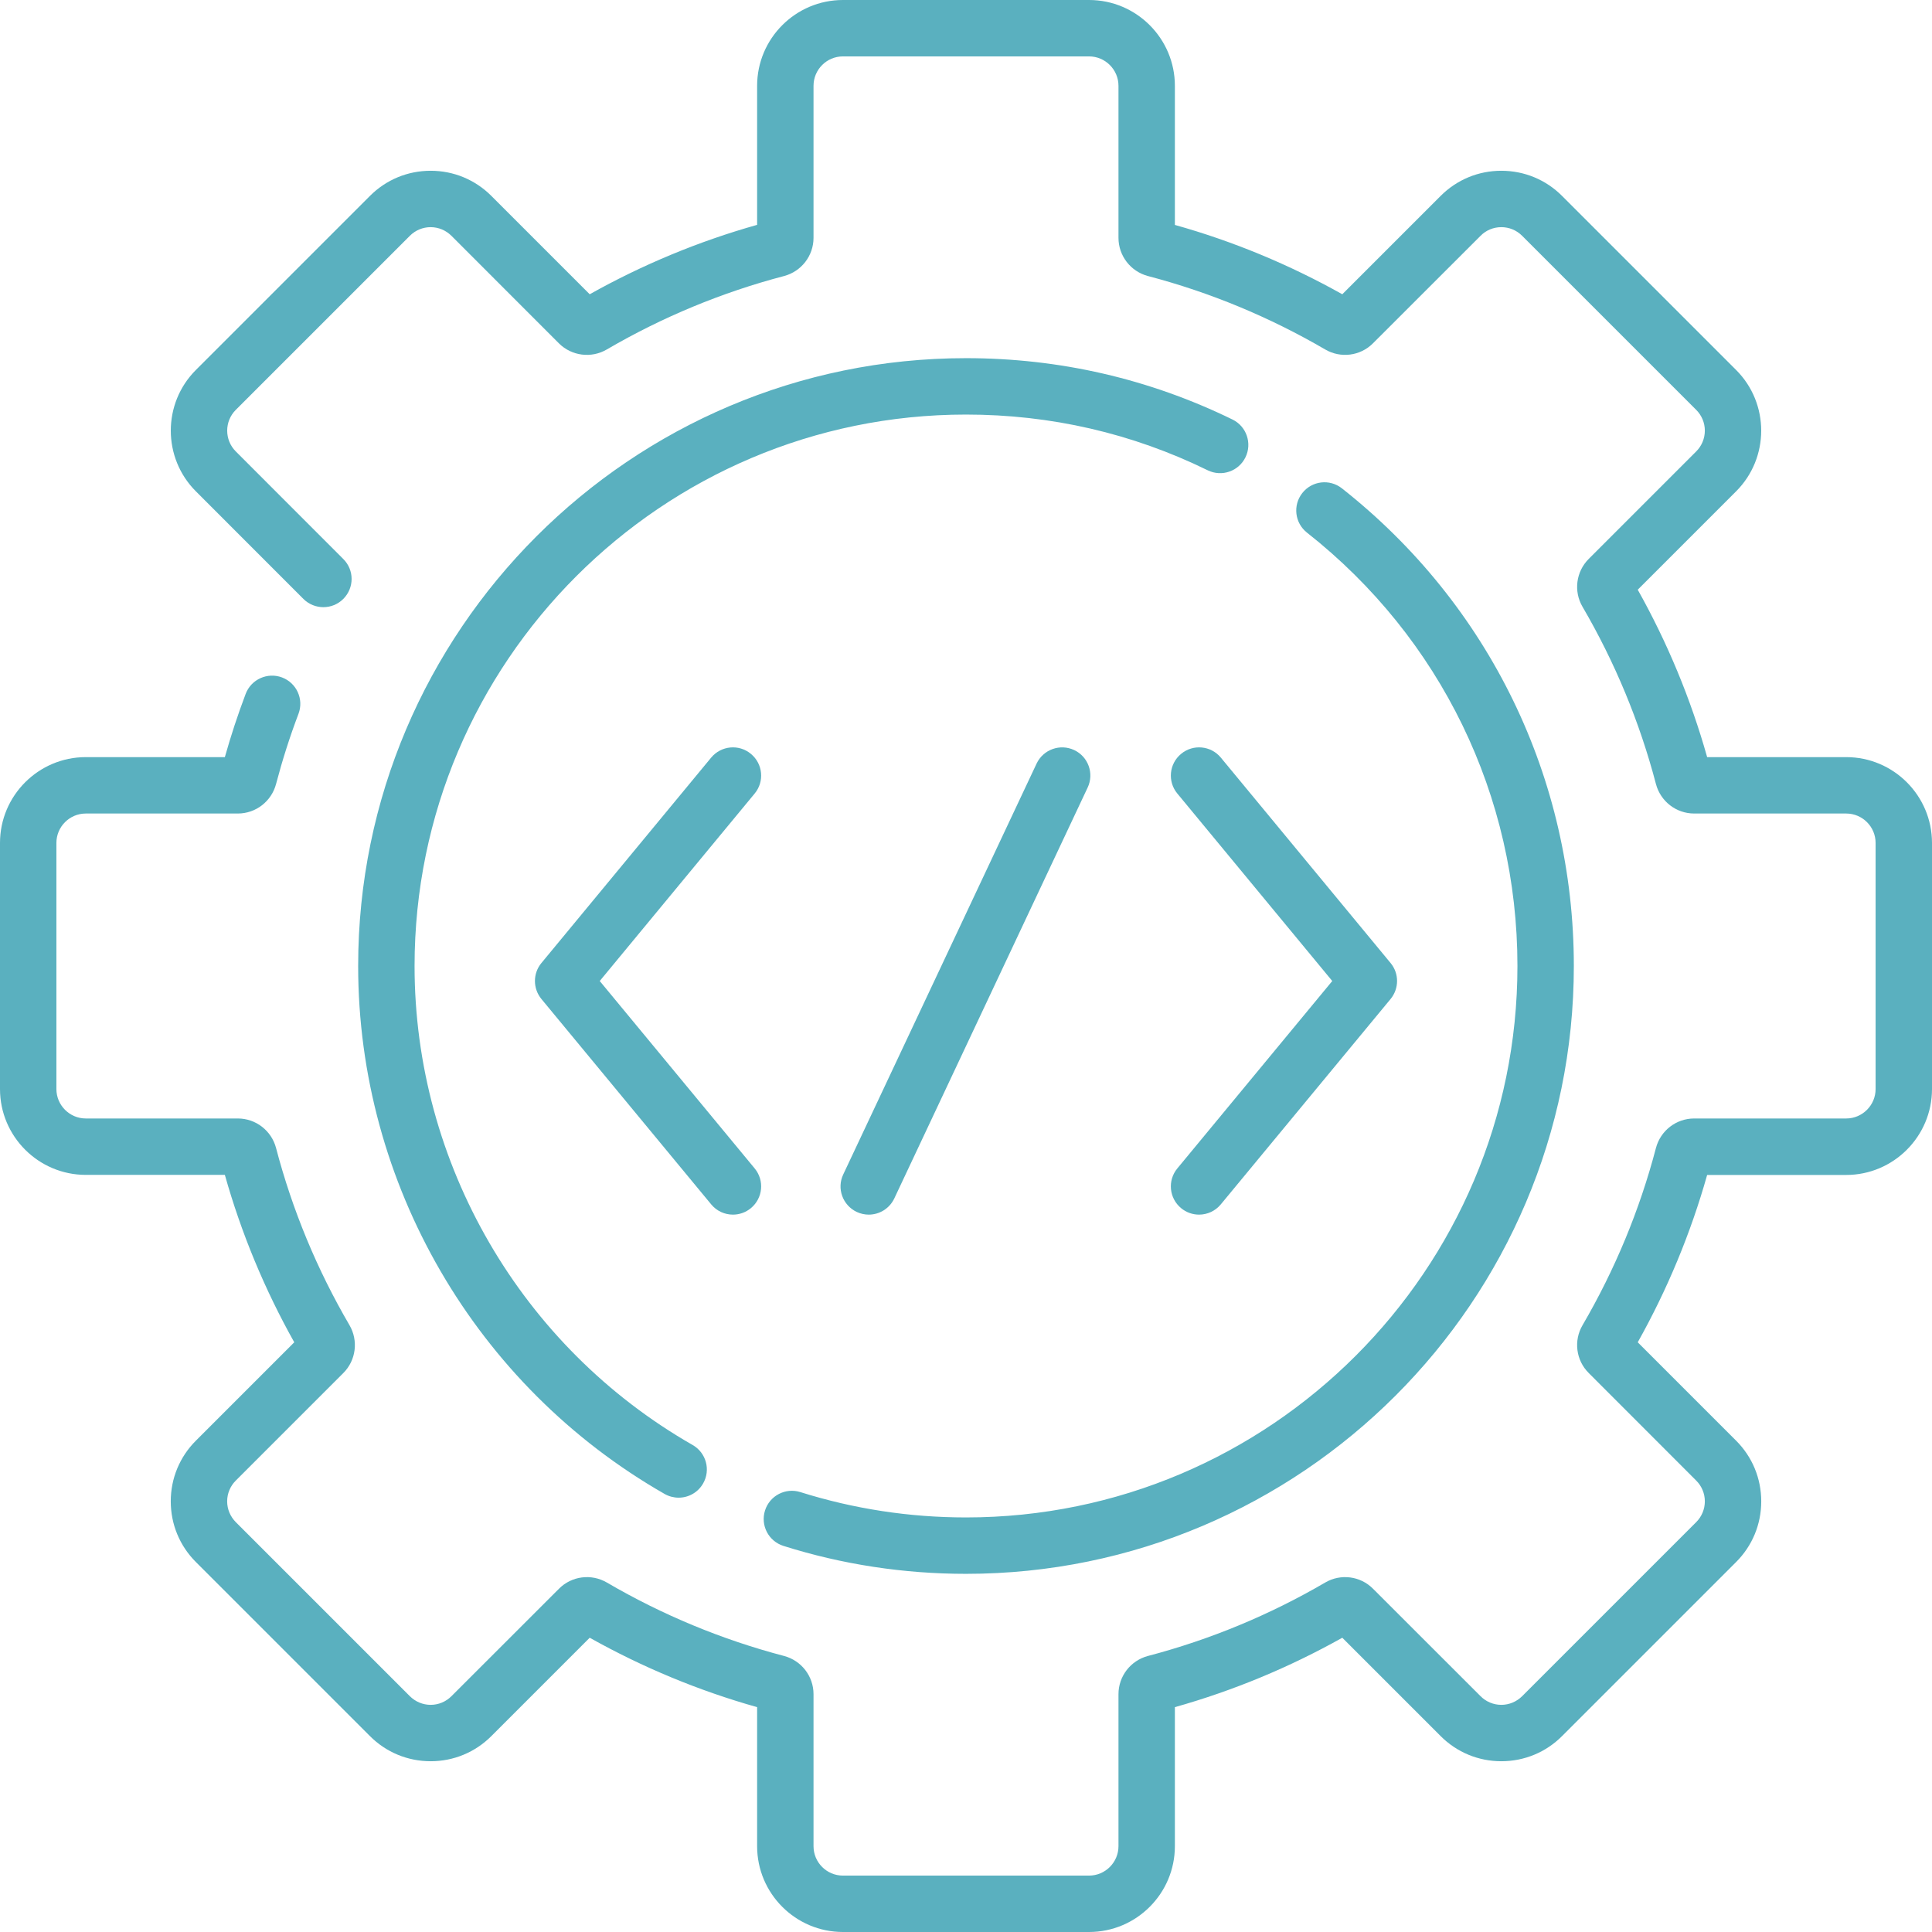 <?xml version="1.0" encoding="UTF-8"?> <svg xmlns="http://www.w3.org/2000/svg" width="26" height="26" viewBox="0 0 26 26" fill="none"><g clip-path="url(#clip0_1_551)"><g clip-path="url(#clip1_1_551)"><path d="M14.656 26H11.344C10.707 26 10.189 25.482 10.189 24.845V22.974C9.404 22.753 8.648 22.439 7.936 22.04L6.612 23.364C6.394 23.582 6.104 23.702 5.796 23.702C5.487 23.702 5.197 23.582 4.979 23.364L2.636 21.021C2.418 20.803 2.298 20.513 2.298 20.204C2.298 19.896 2.418 19.606 2.636 19.388L3.96 18.064C3.561 17.352 3.247 16.596 3.026 15.811H1.155C0.518 15.811 0 15.293 0 14.656V11.344C0 10.707 0.518 10.189 1.155 10.189H3.026C3.107 9.901 3.201 9.616 3.306 9.338C3.38 9.142 3.6 9.043 3.796 9.117C3.992 9.191 4.091 9.41 4.017 9.606C3.9 9.914 3.799 10.232 3.715 10.551C3.653 10.785 3.442 10.948 3.201 10.948H1.155C0.937 10.948 0.759 11.125 0.759 11.344V14.656C0.759 14.874 0.937 15.052 1.155 15.052H3.201C3.442 15.052 3.653 15.215 3.715 15.449C3.934 16.284 4.267 17.087 4.703 17.833C4.825 18.042 4.791 18.307 4.621 18.477L3.173 19.925C3.099 19.999 3.057 20.099 3.057 20.204C3.057 20.31 3.099 20.409 3.173 20.484L5.516 22.827C5.591 22.901 5.69 22.943 5.796 22.943C5.901 22.943 6.001 22.901 6.075 22.827L7.523 21.38C7.693 21.209 7.958 21.175 8.167 21.297C8.913 21.733 9.716 22.066 10.551 22.285C10.785 22.347 10.948 22.558 10.948 22.799V24.845C10.948 25.063 11.125 25.241 11.344 25.241H14.656C14.874 25.241 15.052 25.063 15.052 24.845V22.799C15.052 22.558 15.215 22.347 15.449 22.285C16.284 22.066 17.087 21.733 17.834 21.297C18.042 21.175 18.307 21.209 18.477 21.38L19.925 22.827C19.999 22.901 20.099 22.943 20.204 22.943C20.31 22.943 20.409 22.901 20.484 22.827L22.827 20.484C22.901 20.41 22.943 20.31 22.943 20.204C22.943 20.099 22.901 19.999 22.827 19.925L21.38 18.477C21.209 18.307 21.175 18.042 21.297 17.834C21.733 17.087 22.066 16.284 22.285 15.449C22.347 15.215 22.558 15.052 22.799 15.052H24.845C25.063 15.052 25.241 14.874 25.241 14.656V11.344C25.241 11.125 25.063 10.948 24.845 10.948H22.799C22.558 10.948 22.347 10.785 22.285 10.551C22.066 9.716 21.733 8.913 21.297 8.166C21.175 7.958 21.209 7.693 21.38 7.522L22.827 6.075C22.901 6.001 22.943 5.901 22.943 5.795C22.943 5.69 22.901 5.59 22.827 5.516L20.484 3.173C20.409 3.098 20.31 3.057 20.204 3.057C20.099 3.057 19.999 3.098 19.925 3.173L18.477 4.62C18.307 4.791 18.042 4.825 17.834 4.703C17.086 4.267 16.284 3.934 15.449 3.715C15.215 3.653 15.052 3.442 15.052 3.201V1.155C15.052 0.937 14.874 0.759 14.656 0.759H11.344C11.125 0.759 10.948 0.937 10.948 1.155V3.201C10.948 3.442 10.785 3.653 10.551 3.715C9.716 3.934 8.913 4.267 8.166 4.703C7.958 4.825 7.693 4.791 7.522 4.621L6.075 3.173C6 3.099 5.901 3.057 5.795 3.057C5.69 3.057 5.59 3.099 5.516 3.173L3.173 5.516C3.019 5.67 3.019 5.921 3.173 6.075L4.62 7.523C4.769 7.671 4.769 7.911 4.62 8.06C4.472 8.208 4.232 8.208 4.083 8.06L2.636 6.612C2.186 6.162 2.186 5.429 2.636 4.979L4.979 2.636C5.197 2.418 5.487 2.298 5.796 2.298C6.104 2.298 6.394 2.418 6.612 2.636L7.936 3.96C8.648 3.561 9.404 3.247 10.189 3.026V1.155C10.189 0.518 10.707 0 11.344 0H14.656C15.293 0 15.811 0.518 15.811 1.155V3.027C16.596 3.247 17.352 3.561 18.064 3.96L19.388 2.636C19.606 2.418 19.896 2.298 20.204 2.298C20.513 2.298 20.803 2.418 21.021 2.636L23.364 4.979C23.814 5.429 23.814 6.162 23.364 6.612L22.04 7.936C22.439 8.648 22.753 9.404 22.974 10.189H24.845C25.482 10.189 26 10.707 26 11.344V14.656C26 15.293 25.482 15.812 24.845 15.812H22.974C22.753 16.596 22.439 17.352 22.04 18.064L23.364 19.388C23.582 19.606 23.702 19.896 23.702 20.205C23.702 20.513 23.582 20.803 23.364 21.021L21.021 23.364C20.803 23.582 20.513 23.702 20.204 23.702C19.896 23.702 19.606 23.582 19.388 23.364L18.064 22.04C17.352 22.439 16.596 22.753 15.811 22.974V24.845C15.811 25.482 15.293 26 14.656 26ZM13 21.18C12.162 21.18 11.335 21.054 10.543 20.804C10.343 20.741 10.232 20.528 10.295 20.328C10.358 20.128 10.571 20.017 10.771 20.08C11.489 20.306 12.239 20.421 13 20.421C17.092 20.421 20.421 17.092 20.421 13C20.421 10.712 19.389 8.586 17.589 7.168C17.424 7.038 17.396 6.8 17.526 6.635C17.656 6.47 17.894 6.442 18.059 6.572C20.042 8.135 21.18 10.478 21.18 13C21.18 17.51 17.51 21.18 13 21.18ZM9.133 20.155C9.069 20.155 9.004 20.139 8.944 20.105C6.4 18.65 4.82 15.928 4.82 13C4.82 8.49 8.49 4.82 13 4.82C14.258 4.82 15.465 5.098 16.587 5.646C16.775 5.738 16.853 5.966 16.761 6.154C16.669 6.343 16.442 6.421 16.253 6.329C15.236 5.831 14.141 5.579 13 5.579C8.908 5.579 5.579 8.908 5.579 13C5.579 15.656 7.013 18.126 9.321 19.446C9.503 19.55 9.567 19.782 9.462 19.964C9.392 20.087 9.264 20.155 9.133 20.155Z" fill="#5ab0bf"></path><path d="M9.864 16.346C9.754 16.346 9.646 16.299 9.571 16.208L7.286 13.444C7.17 13.303 7.17 13.1 7.286 12.96L9.571 10.195C9.705 10.034 9.944 10.011 10.105 10.145C10.267 10.278 10.29 10.518 10.156 10.679L8.071 13.202L10.156 15.724C10.29 15.886 10.267 16.125 10.105 16.259C10.035 16.317 9.949 16.346 9.864 16.346Z" fill="#5ab0bf"></path><path d="M16.136 16.346C16.051 16.346 15.965 16.317 15.895 16.259C15.733 16.125 15.71 15.886 15.844 15.724L17.929 13.202L15.844 10.679C15.71 10.518 15.733 10.278 15.895 10.145C16.056 10.011 16.296 10.034 16.429 10.195L18.714 12.96C18.83 13.1 18.83 13.303 18.714 13.444L16.429 16.208C16.354 16.299 16.245 16.346 16.136 16.346Z" fill="#5ab0bf"></path><path d="M11.691 16.346C11.637 16.346 11.582 16.334 11.53 16.31C11.34 16.22 11.258 15.994 11.348 15.805L13.95 10.276C14.04 10.086 14.266 10.005 14.456 10.094C14.645 10.183 14.727 10.409 14.637 10.599L12.035 16.128C11.97 16.265 11.834 16.346 11.691 16.346Z" fill="#5ab0bf"></path></g></g><defs><clipPath id="clip0_1_551"><rect width="26" height="26" fill="white"></rect></clipPath><clipPath id="clip1_1_551"><rect width="26" height="26" fill="white"></rect></clipPath></defs></svg> 
